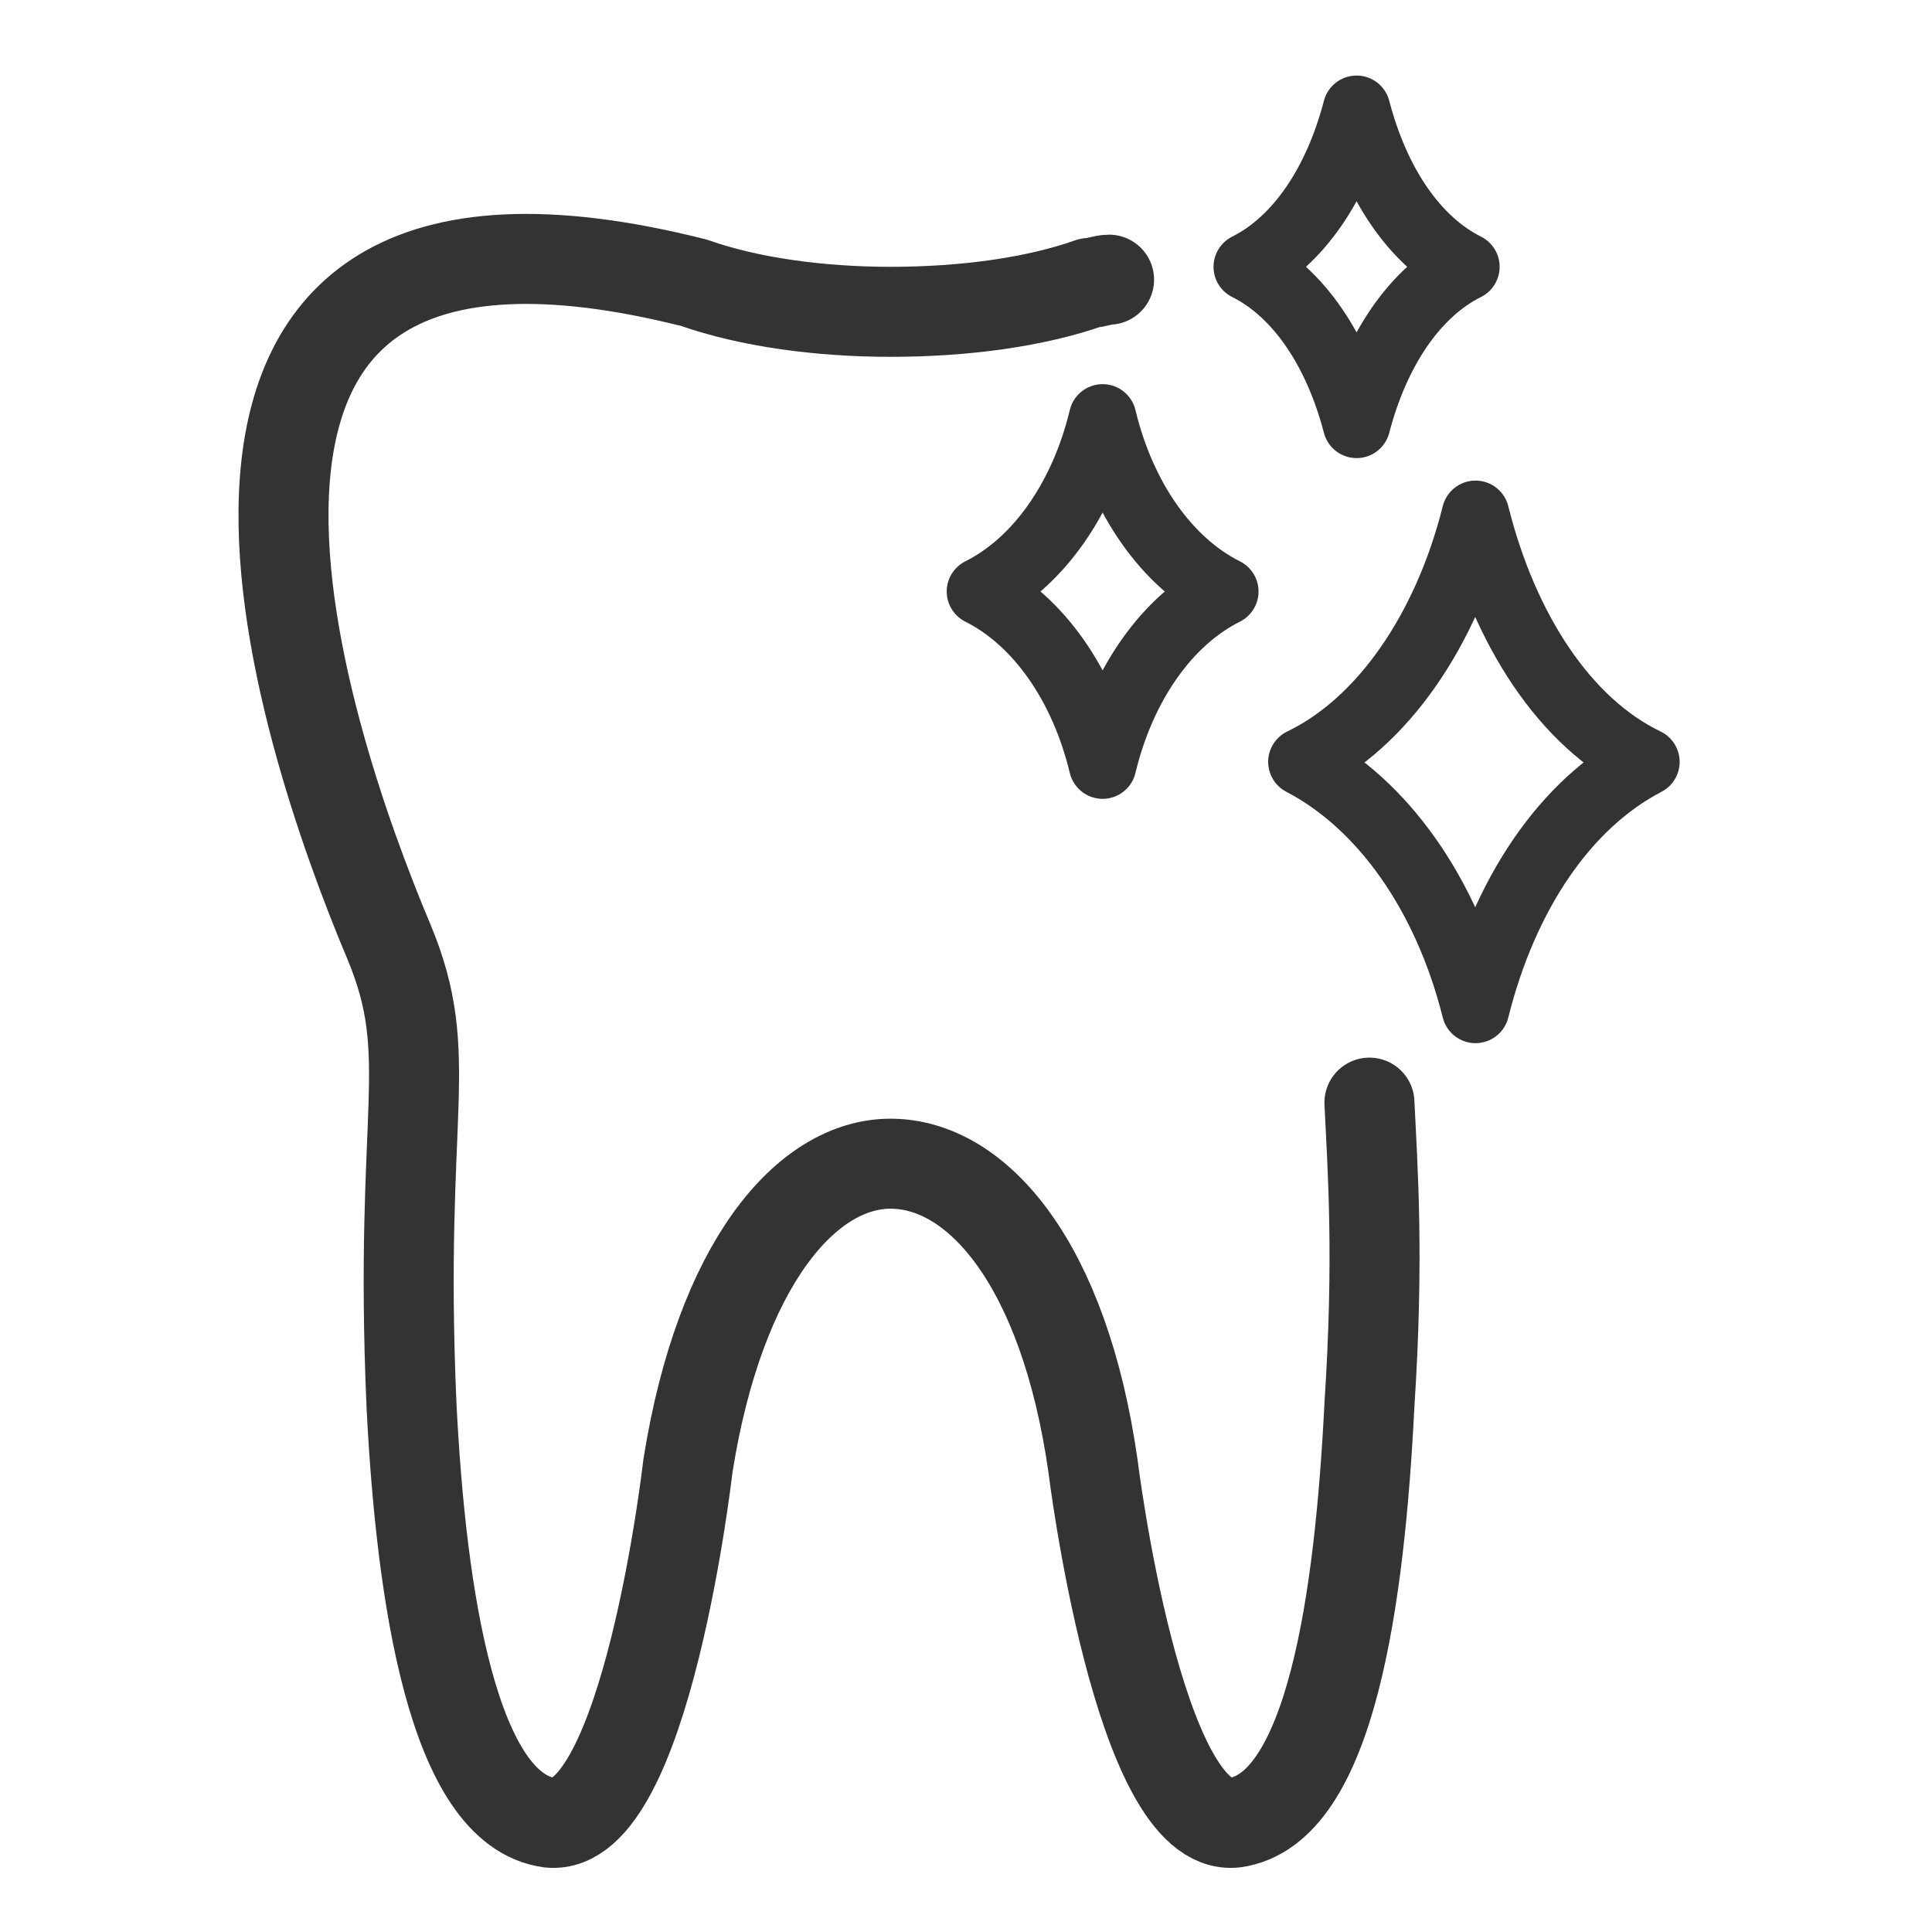 <svg xmlns="http://www.w3.org/2000/svg" xml:space="preserve" width="64px" height="64px" version="1.1" style="shape-rendering:geometricPrecision; text-rendering:geometricPrecision; image-rendering:optimizeQuality; fill-rule:evenodd; clip-rule:evenodd" viewBox="0 0 601 601" xmlns:xlink="http://www.w3.org/1999/xlink">
 <defs>
  <style type="text/css">
   
    .str1 {stroke:#333333;stroke-width:21;stroke-linecap:round;stroke-linejoin:round;stroke-miterlimit:10}
    .str0 {stroke:#333333;stroke-width:28;stroke-linecap:round;stroke-linejoin:round;stroke-miterlimit:10}
    .fil0 {fill:none}
    .fil1 {fill:none;fill-rule:nonzero}
   
  </style>
 </defs>
 <g id="Слой_x0020_2">
  <rect class="fil0" width="601" height="601"></rect>
 </g>
 <g id="Слой_x0020_3">
  <g id="_1351259687072">
   <path class="fil1 str0" d="M426 343c1,21 3,48 0,94 -3,60 -12,126 -42,130 -30,3 -44,-111 -44,-111 -9,-63 -36,-94 -63,-94 -26,0 -53,31 -63,94 0,0 -13,114 -43,111 -30,-4 -40,-70 -43,-130 -4,-92 8,-108 -7,-144 -27,-64 -91,-252 95,-205 17,6 39,9 61,9 23,0 45,-3 62,-9 2,0 4,-1 6,-1"></path>
   <g>
    <path class="fil1 str1" d="M459 160l0 0c9,36 28,65 53,77l0 0c-25,13 -44,41 -53,77l0 0c-9,-36 -29,-64 -54,-77l0 0c25,-12 45,-41 54,-77l0 0z"></path>
    <path class="fil1 str1" d="M343 130l0 0c6,25 20,45 38,54l0 0c-18,9 -32,29 -38,54l0 0c-6,-25 -20,-45 -38,-54l0 0c18,-9 32,-29 38,-54l0 0z"></path>
    <path class="fil1 str1" d="M422 34l0 0c6,23 18,41 34,49l0 0c-16,8 -28,26 -34,49l0 0c-6,-23 -18,-41 -34,-49l0 0c16,-8 28,-26 34,-49l0 0z"></path>
   </g>
  </g>
 </g>
</svg>
